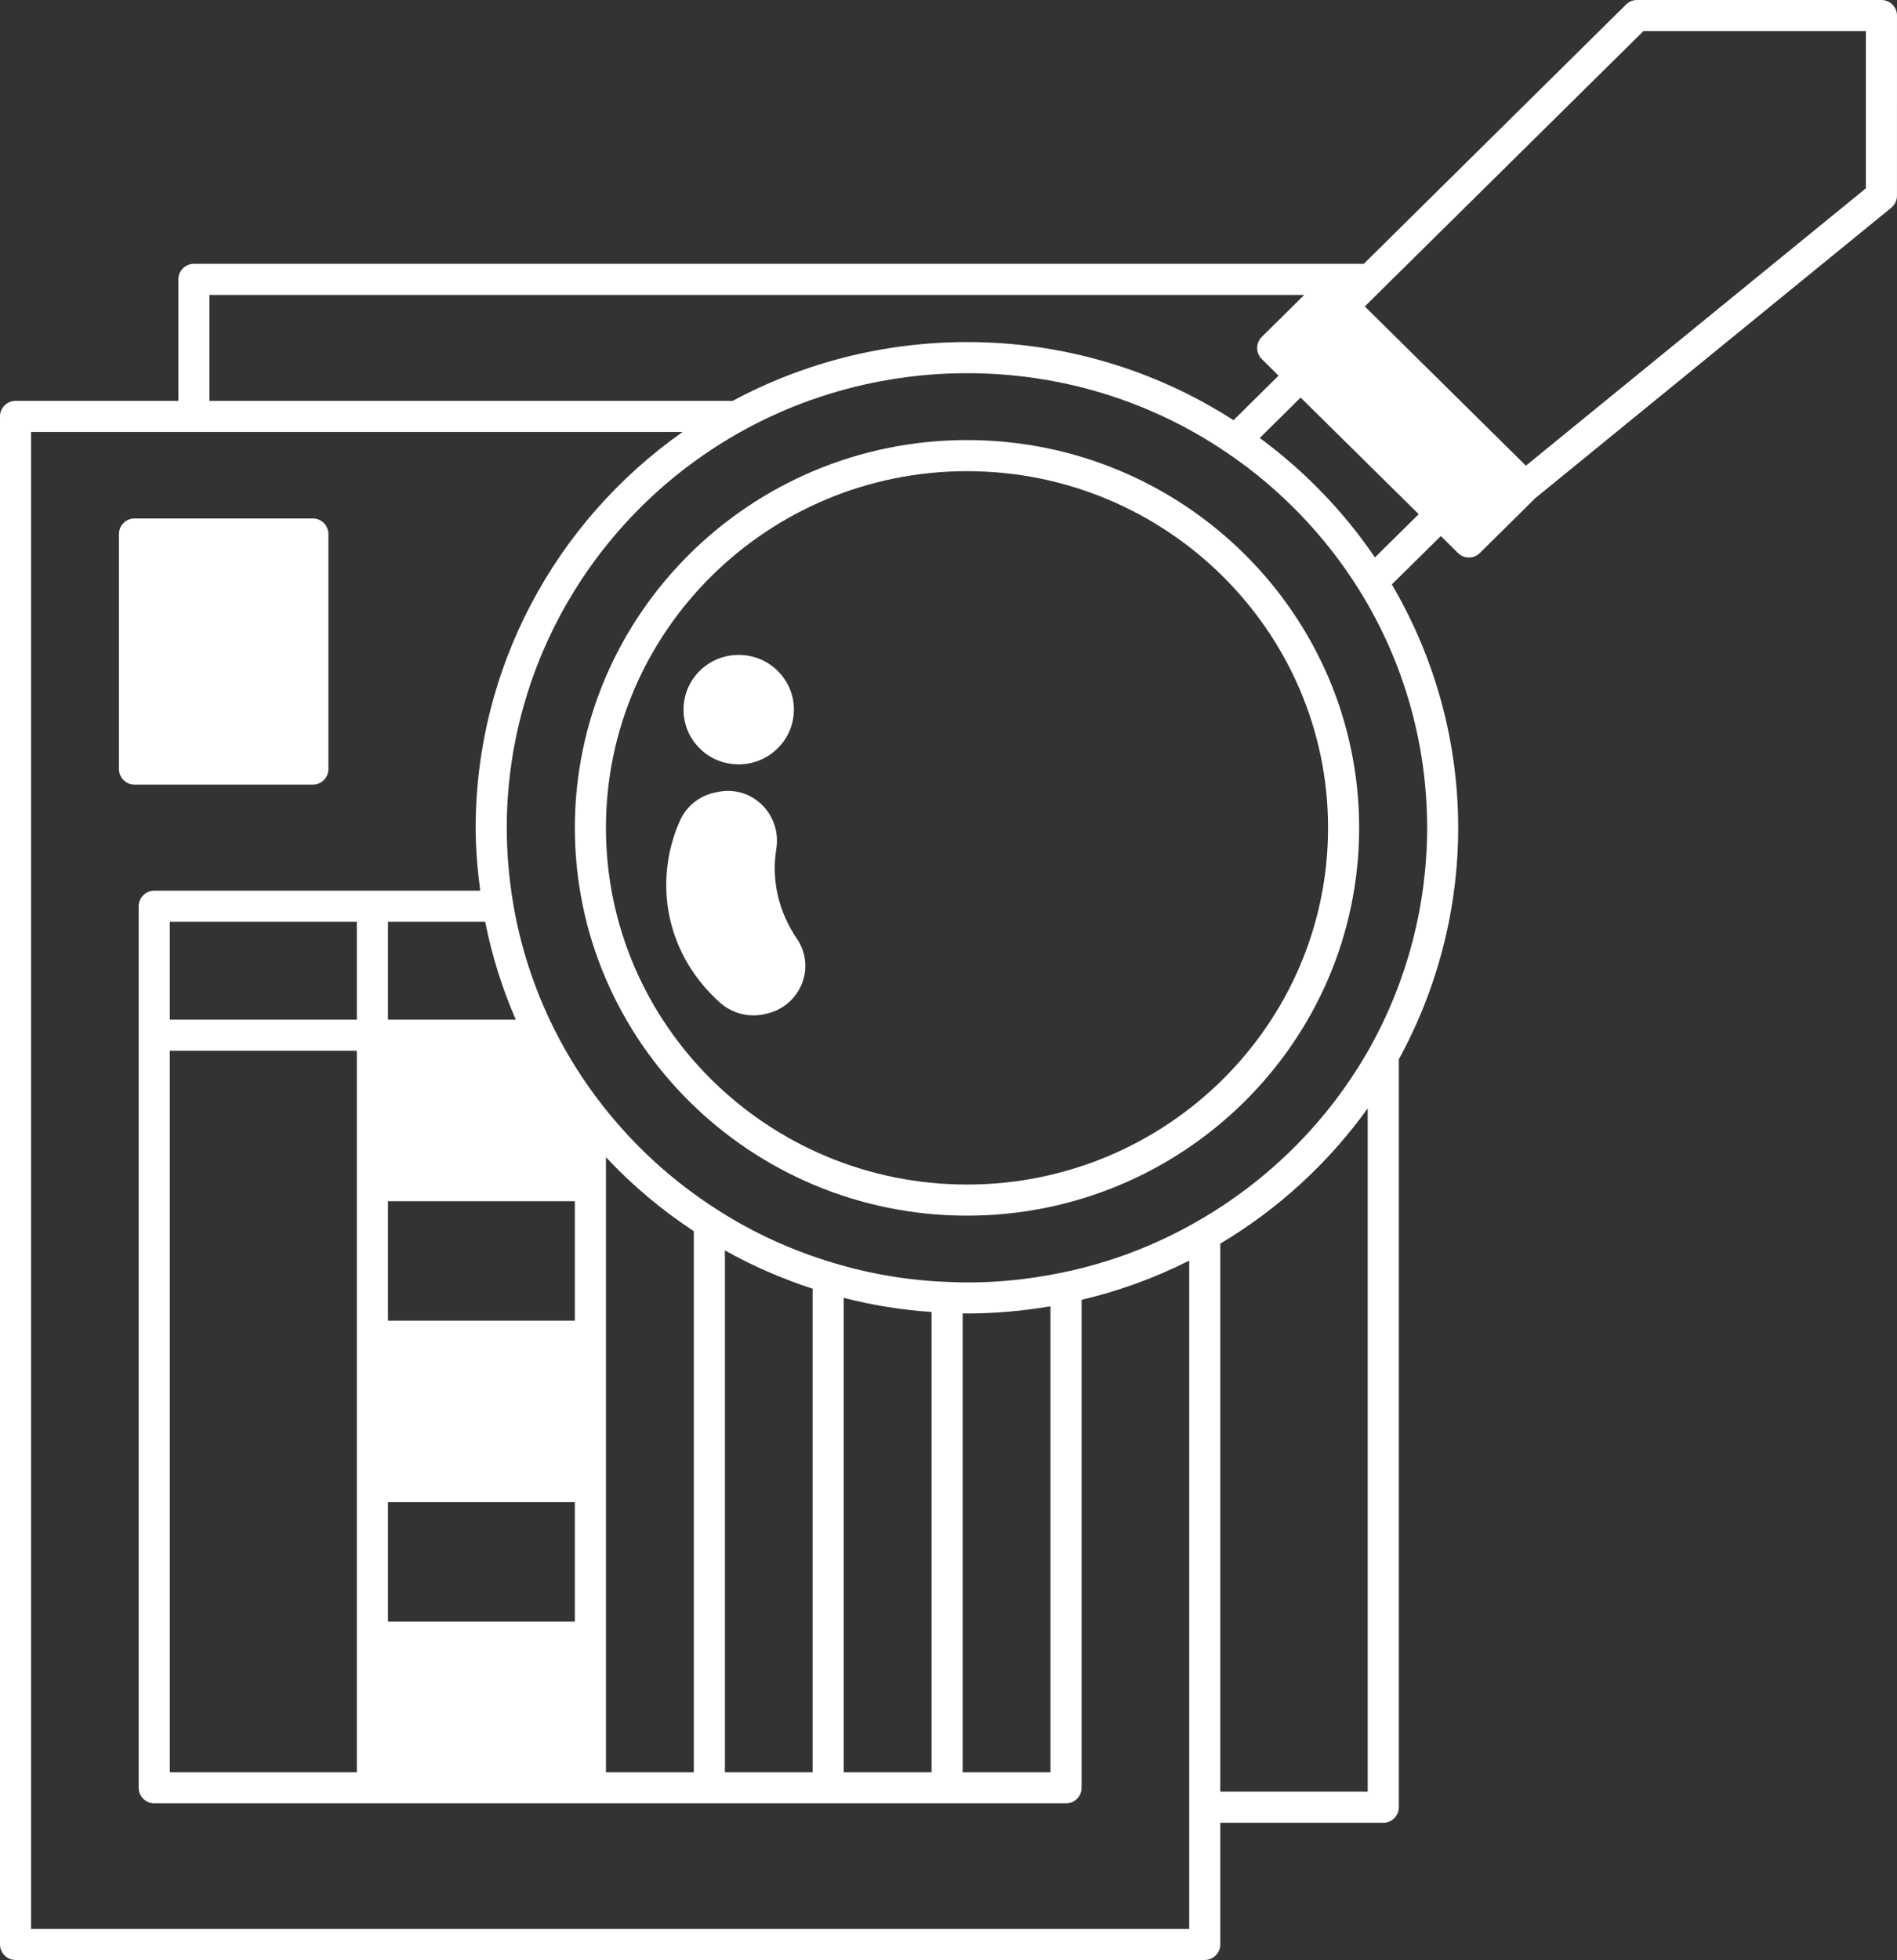 <svg xmlns="http://www.w3.org/2000/svg" xmlns:xlink="http://www.w3.org/1999/xlink" preserveAspectRatio="xMidYMid meet" version="1.0" viewBox="0.0 0.0 122.0 126.0" zoomAndPan="magnify" style="fill: rgb(255, 255, 255);" role="img" aria-label="observation gradient icon"><rect x="0.0" y="0.0" width="122.0" height="126.0" fill="#333333" stroke="none"/><g id="__id86_s6wes4hljq"><path d="M21.12,49.44V34.33c0-0.552-0.447-1-1-1H8.65c-0.553,0-1,0.448-1,1v15.11c0,0.552,0.447,1,1,1h11.47 C20.673,50.44,21.12,49.992,21.12,49.44z" style="fill: inherit;"></path><path d="M62.19,28.29c-13.907,0-25.221,11.184-25.221,24.93c0,13.746,11.313,24.93,25.221,24.93c13.906,0,25.22-11.184,25.22-24.93 C87.41,39.474,76.097,28.29,62.19,28.29z M62.19,76.15c-12.804,0-23.221-10.286-23.221-22.93S49.387,30.29,62.19,30.29 s23.22,10.287,23.22,22.93S74.994,76.15,62.19,76.15z" style="fill: inherit;"></path><path d="M121,0h-15.72c-0.264,0-0.516,0.104-0.703,0.289L87.709,16.96H12.47c-0.553,0-1,0.448-1,1v7.81H1c-0.553,0-1,0.448-1,1V125 c0,0.552,0.447,1,1,1h76.48c0.553,0,1-0.448,1-1v-7.82H88.96c0.553,0,1-0.448,1-1V68.101c2.496-4.553,3.82-9.69,3.82-14.881 c0-5.527-1.484-10.914-4.269-15.65l3.152-3.108l1.105,1.091c0.194,0.191,0.448,0.287,0.701,0.287c0.254,0,0.509-0.096,0.703-0.289 l3.567-3.527l22.892-18.669c0.233-0.19,0.368-0.475,0.368-0.775V1C122,0.448,121.553,0,121,0z M81.017,28.157l2.63-2.598 l7.593,7.497l-2.816,2.777C86.423,32.889,83.894,30.269,81.017,28.157z M13.47,18.96h70.407l-2.73,2.699 c-0.19,0.188-0.297,0.444-0.297,0.711s0.107,0.523,0.297,0.711l1.079,1.07l-2.897,2.861c-5.1-3.277-11.001-5.022-17.139-5.022 c-5.274,0-10.475,1.31-15.068,3.78H13.47V18.96z M76.48,124H2V27.77h41.899c-8.28,5.825-13.309,15.282-13.309,25.45 c0,1.34,0.117,2.693,0.295,4.04H9.92c-0.553,0-1,0.448-1,1v56.67c0,0.552,0.447,1,1,1h58.64c0.553,0,1-0.448,1-1V83.56 c2.404-0.565,4.722-1.408,6.921-2.519V124z M61.91,84.433c0.094,0.001,0.186,0.006,0.28,0.006c1.792,0,3.592-0.16,5.369-0.462 v29.952H61.91V84.433z M59.91,113.93h-5.65V83.434c1.845,0.475,3.737,0.778,5.65,0.909V113.93z M52.26,113.93h-5.64V80.384 c1.782,1,3.671,1.821,5.64,2.463V113.93z M44.62,113.93h-5.65V74.393c1.687,1.808,3.585,3.393,5.65,4.758V113.93z M24.95,104.25 v-7.68h12.02v7.68H24.95z M24.95,84.9v-7.68h12.02v7.68H24.95z M10.92,67.55h12.03v46.38H10.92V67.55z M10.92,65.55v-6.29h12.03 v6.29H10.92z M24.95,65.55v-6.29h6.255c0.422,2.145,1.079,4.251,1.966,6.29H24.95z M78.48,115.18V79.948 c3.741-2.23,6.963-5.192,9.479-8.696v43.928H78.48z M88.089,67.37c-2.609,4.638-6.449,8.495-11.106,11.154 c-2.688,1.545-5.59,2.647-8.627,3.277c-2.439,0.509-4.939,0.73-7.407,0.61c-2.525-0.095-5.014-0.512-7.4-1.238 c-2.633-0.791-5.119-1.93-7.391-3.386c-2.834-1.802-5.323-4.061-7.401-6.714c-1.197-1.523-2.255-3.195-3.141-4.966 c-1.271-2.563-2.149-5.259-2.61-8.014c-0.275-1.619-0.415-3.257-0.415-4.872c0-10.61,5.844-20.41,15.252-25.574 c4.356-2.392,9.318-3.656,14.349-3.656c6.016,0,11.796,1.769,16.72,5.118c3.403,2.298,6.343,5.348,8.5,8.819 c0.001,0,0.001,0.001,0.001,0.001c2.858,4.581,4.369,9.869,4.369,15.291C91.78,58.163,90.503,63.056,88.089,67.37z M120,12.105 L98.134,29.937L87.773,19.7l1.027-1.015c0.015-0.014,0.03-0.028,0.044-0.043L105.691,2H120V12.105z" style="fill: inherit;"></path><path d="M47.231,49.127c0.095,0.007,0.188,0.011,0.281,0.011c1.832,0,3.389-1.405,3.534-3.249c0.073-0.933-0.223-1.838-0.836-2.551 c-0.62-0.722-1.487-1.157-2.433-1.225c-0.951-0.069-1.873,0.226-2.596,0.847c-0.713,0.613-1.143,1.465-1.21,2.392 c-0.073,0.936,0.224,1.844,0.837,2.557C45.427,48.626,46.29,49.06,47.231,49.127z" style="fill: inherit;"></path><path d="M50.016,57.53c-0.221-0.977-0.251-1.976-0.087-2.976c0.166-1.063-0.197-2.132-0.971-2.859 c-0.769-0.721-1.805-1.002-2.825-0.776l-0.154,0.031c-0.989,0.203-1.827,0.872-2.239,1.787c-1.267,2.795-0.879,5.357-0.655,6.321 c0.587,2.621,2.082,4.388,3.24,5.417c0.6,0.521,1.341,0.8,2.126,0.8c0.239,0,0.482-0.026,0.727-0.079l0.13-0.034 c1.028-0.23,1.872-0.945,2.262-1.917c0.384-0.958,0.267-2.037-0.313-2.89C50.666,59.496,50.238,58.52,50.016,57.53z" style="fill: inherit;"></path></g></svg>